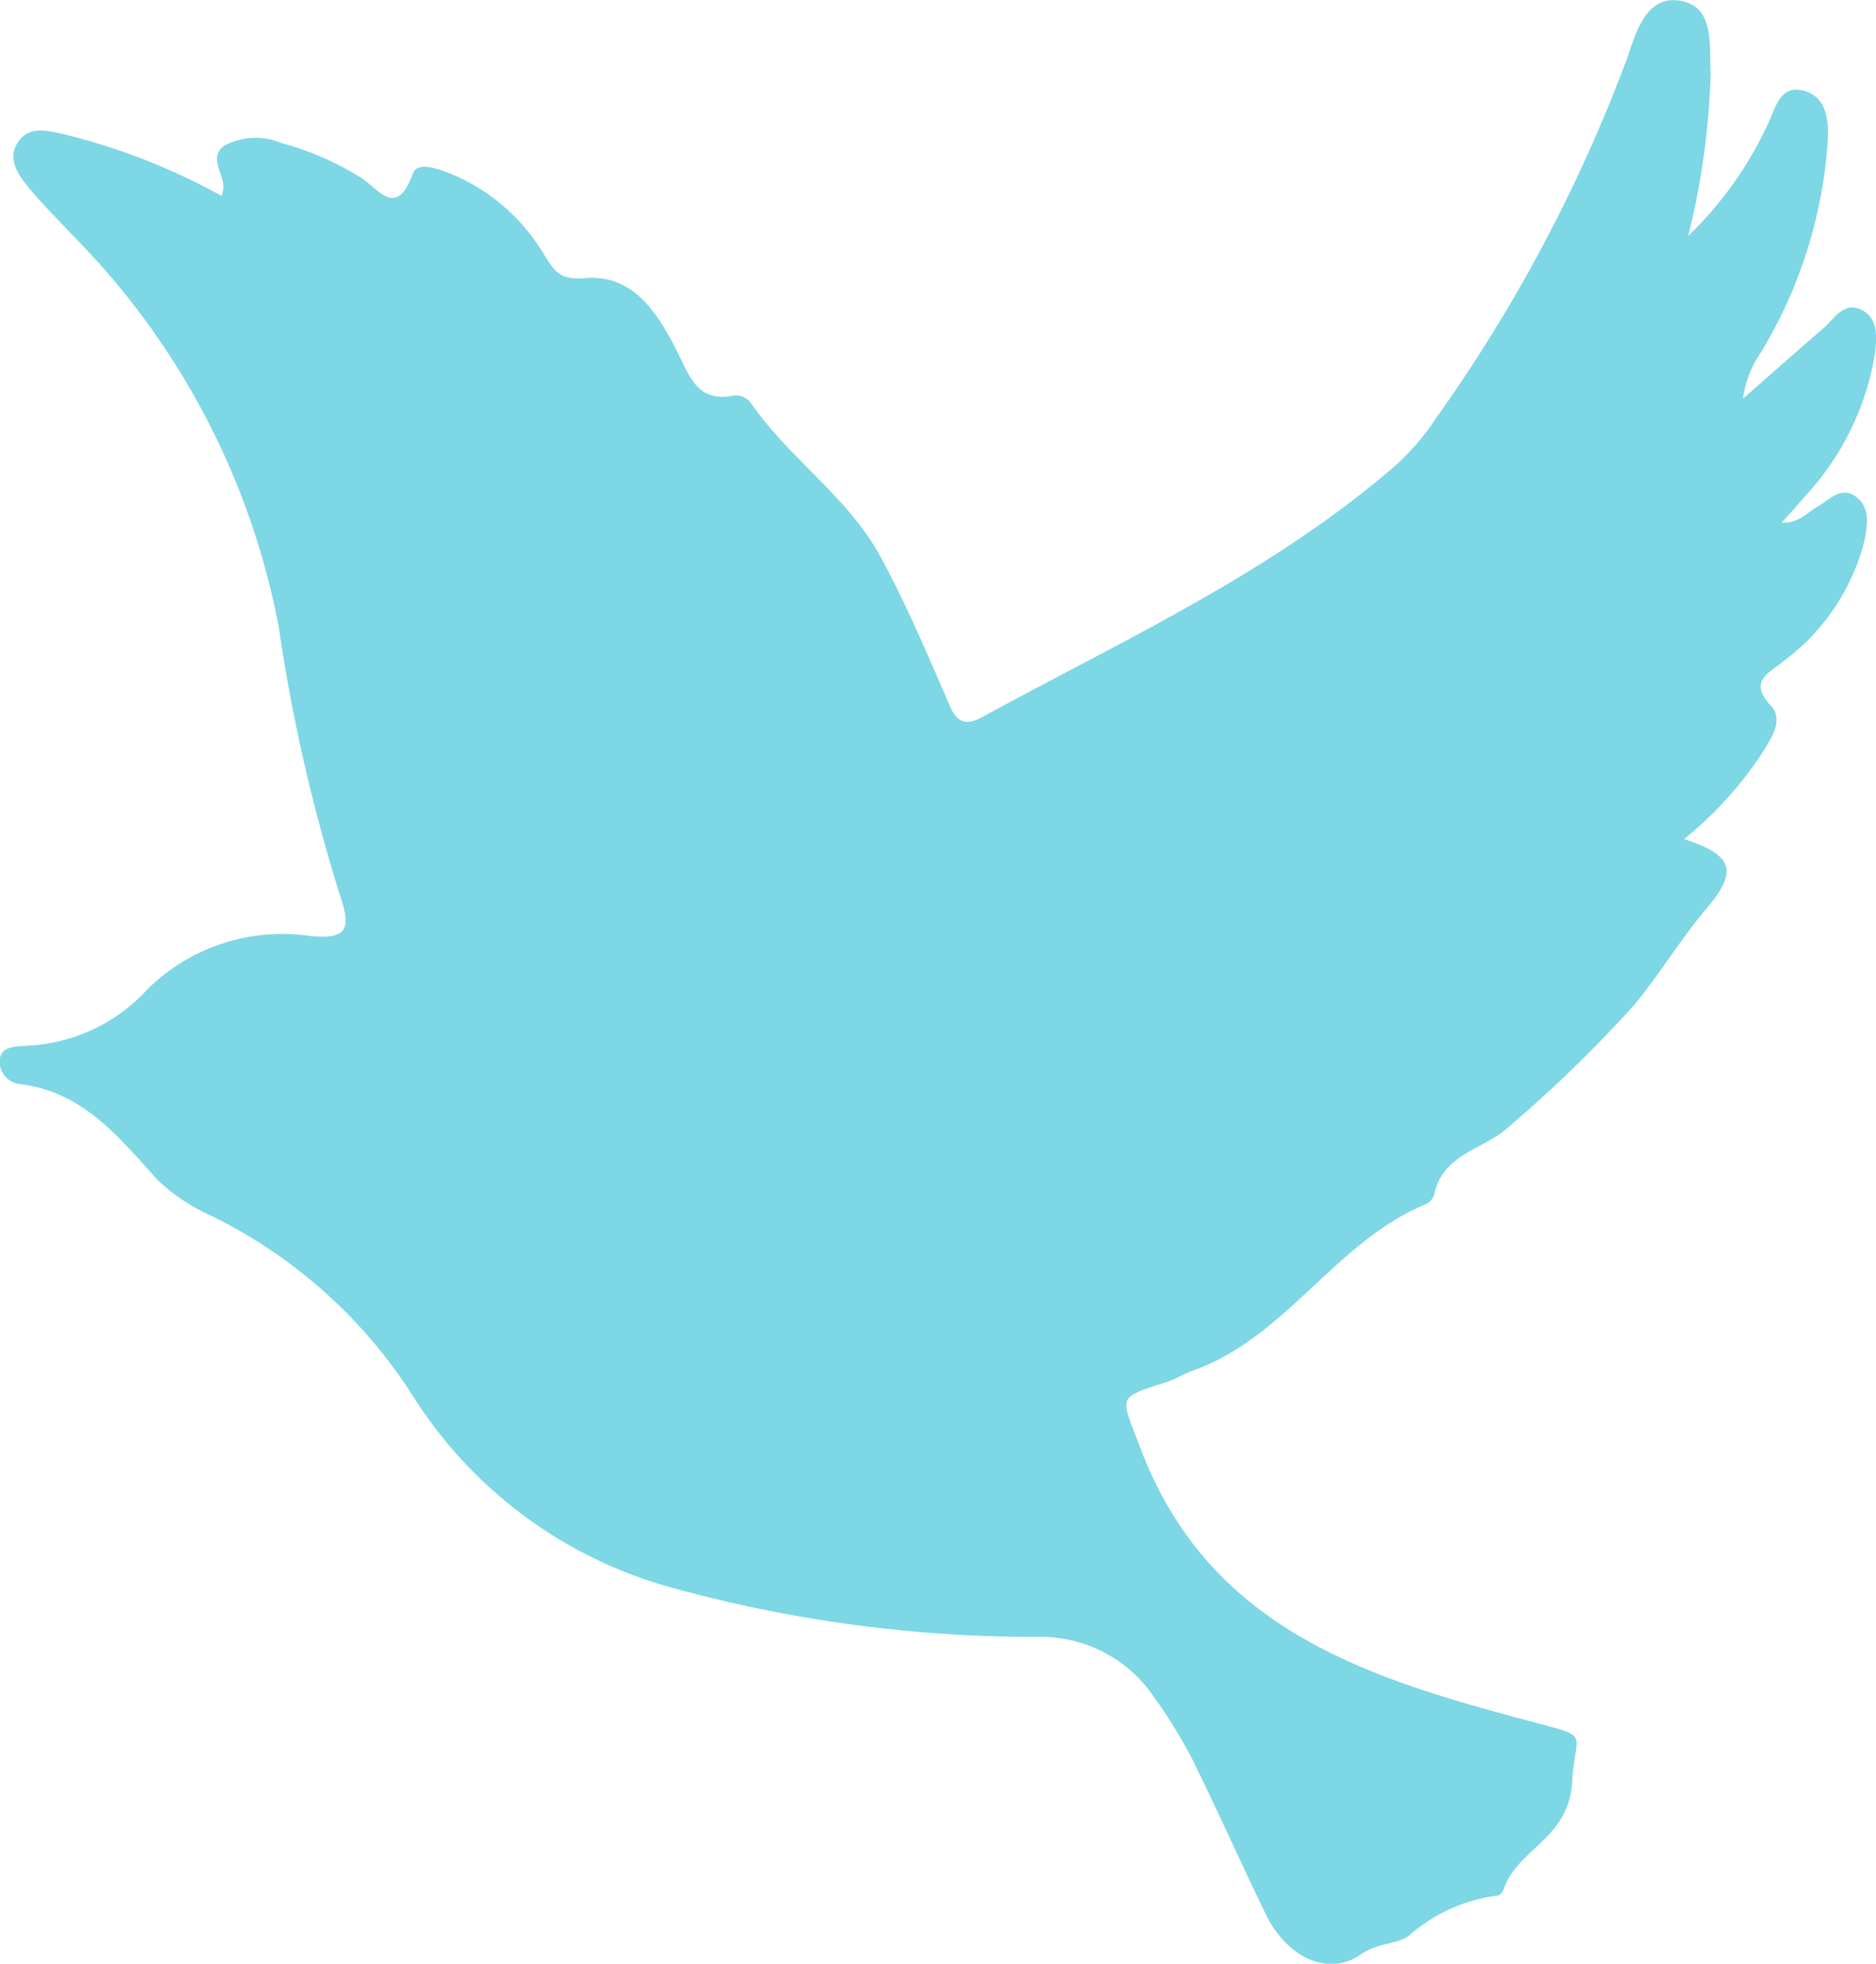<svg xmlns="http://www.w3.org/2000/svg" xmlns:xlink="http://www.w3.org/1999/xlink" width="39.481" height="41.323" viewBox="0 0 39.481 41.323">
  <defs>
    <clipPath id="clip-path">
      <rect id="長方形_187" data-name="長方形 187" width="39.481" height="41.323" transform="translate(0 0)" fill="none"/>
    </clipPath>
  </defs>
  <g id="sec05-img07" transform="translate(0 0)">
    <g id="グループ_186" data-name="グループ 186" clip-path="url(#clip-path)">
      <path id="パス_1616" data-name="パス 1616" d="M35.522,4.972a7.855,7.855,0,0,0,1.672-2.336c.164-.321.244-.844.732-.735.531.118.566.65.537,1.1a9.834,9.834,0,0,1-1.4,4.408,2.28,2.28,0,0,0-.382.98c.562-.493,1.122-.989,1.689-1.477.23-.2.428-.565.789-.4.381.175.335.592.3.933a5.789,5.789,0,0,1-1.5,3.029c-.134.163-.279.317-.464.525.372.012.531-.212.741-.329.266-.148.516-.469.845-.2.278.227.219.587.159.9a4.535,4.535,0,0,1-1.722,2.555c-.29.249-.735.4-.246.93.286.31-.023.722-.222,1.045a7.915,7.915,0,0,1-1.608,1.756c1.028.338,1.148.664.475,1.459-.563.665-1.02,1.433-1.552,2.063a28.315,28.315,0,0,1-2.628,2.548c-.515.469-1.381.548-1.556,1.422a.352.352,0,0,1-.193.2c-1.9.794-2.928,2.809-4.9,3.5-.179.062-.342.173-.522.23-1.094.35-.974.3-.582,1.354,1.467,3.938,4.937,4.919,8.447,5.849,1.04.275.711.2.655,1.219-.065,1.189-1.146,1.4-1.438,2.248-.019.056-.079.138-.121.139a3.477,3.477,0,0,0-1.892.86c-.244.166-.662.142-.994.378-.67.477-1.55.082-2-.839-.527-1.085-1.017-2.189-1.552-3.271a10.409,10.409,0,0,0-.8-1.3,2.874,2.874,0,0,0-2.407-1.27,28.7,28.7,0,0,1-7.807-1.053,9.372,9.372,0,0,1-5.375-4,10.5,10.5,0,0,0-4.287-3.824,3.918,3.918,0,0,1-1.1-.743c-.811-.89-1.55-1.838-2.869-2.009a.485.485,0,0,1-.45-.53c.047-.27.327-.262.545-.28A3.653,3.653,0,0,0,3.12,20.8a4.039,4.039,0,0,1,3.43-1.1c.733.06.85-.13.612-.837a36.419,36.419,0,0,1-1.294-5.66,15.927,15.927,0,0,0-4.387-8.3c-.3-.326-.622-.638-.9-.984-.218-.272-.439-.6-.186-.95.219-.306.567-.225.88-.161A13.415,13.415,0,0,1,4.658,4.12c.188-.369-.341-.768.066-1.056a1.384,1.384,0,0,1,1.2-.052,6.113,6.113,0,0,1,1.656.717c.371.221.758.9,1.108-.076.093-.26.52-.106.789,0a4.1,4.1,0,0,1,1.981,1.718c.2.316.313.531.844.482,1.033-.094,1.545.75,1.955,1.556.262.516.423,1.071,1.188.913a.411.411,0,0,1,.343.137c.8,1.175,2.047,1.986,2.733,3.24.558,1.022,1.01,2.1,1.476,3.173.165.379.385.376.673.218,2.981-1.626,6.093-3.039,8.693-5.289a5.191,5.191,0,0,0,.864-1.009,32.7,32.7,0,0,0,4.012-7.554c.194-.556.4-1.34,1.117-1.223.738.119.612.945.645,1.518a15.913,15.913,0,0,1-.475,3.442" fill="#7dd7e4"/>
    </g>
  </g>
</svg>
